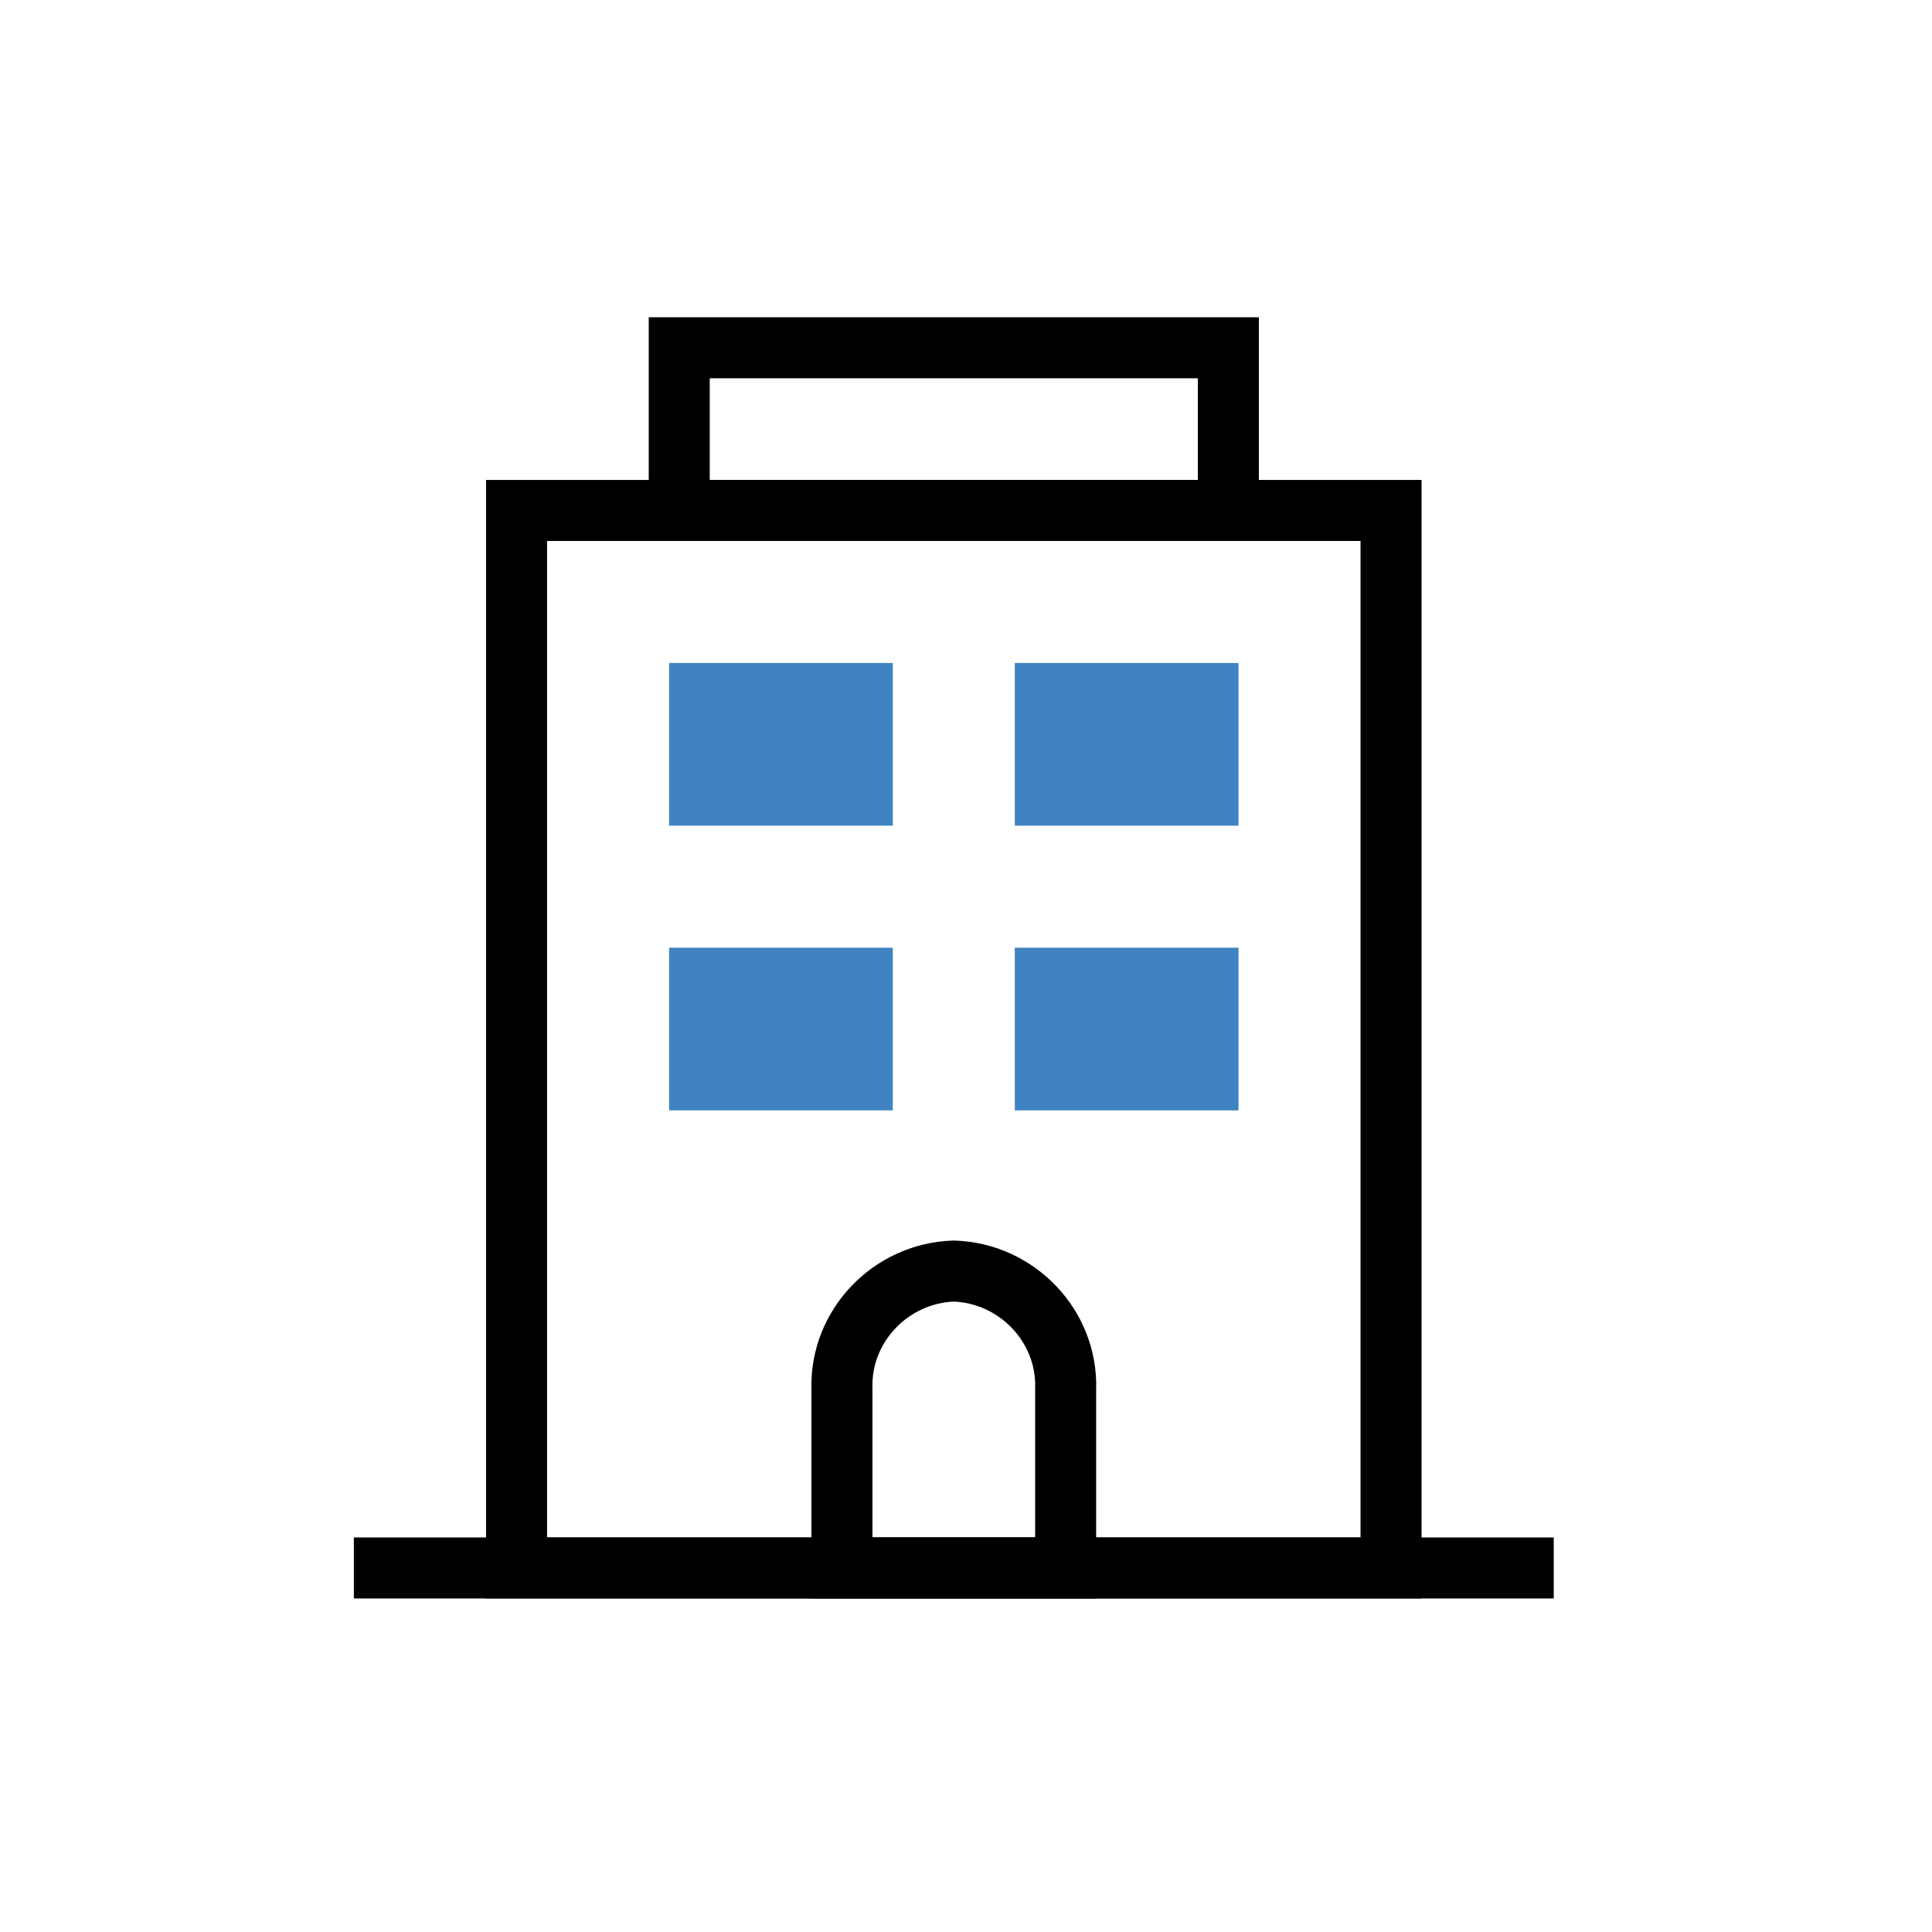 <?xml version="1.0" encoding="utf-8"?>
<!-- Generator: Adobe Illustrator 28.3.0, SVG Export Plug-In . SVG Version: 6.00 Build 0)  -->
<svg version="1.1" xmlns="http://www.w3.org/2000/svg" xmlns:xlink="http://www.w3.org/1999/xlink" x="0px" y="0px"
	 viewBox="0 0 95 95" style="enable-background:new 0 0 95 95;" xml:space="preserve">
<style type="text/css">
	.st0{display:none;}
	.st1{display:inline;fill:#161514;}
	.st2{display:inline;fill:none;stroke:#000000;stroke-width:3;stroke-miterlimit:10;}
	.st3{display:inline;}
	.st4{fill-rule:evenodd;clip-rule:evenodd;}
	.st5{display:inline;fill-rule:evenodd;clip-rule:evenodd;fill:#458CCB;}
	.st6{display:inline;stroke:#231F20;stroke-width:0.5;}
	.st7{display:inline;fill:#0D2E59;stroke:#0D2E59;stroke-width:0.5;stroke-miterlimit:10;}
	.st8{display:inline;fill:#458CCB;}
	.st9{display:inline;fill:#0D2E59;stroke:#0D2E59;stroke-miterlimit:10;}
	.st10{fill:#535353;}
	.st11{fill:#EEAC18;}
	.st12{display:inline;fill:#EEAC18;}
	.st13{fill:#D31A2B;}
	.st14{display:inline;fill-rule:evenodd;clip-rule:evenodd;fill:#D31A2B;}
	.st15{display:inline;fill:#D31A2B;}
	.st16{display:inline;fill:#4083C1;}
	.st17{display:inline;fill:none;stroke:#0D2E59;stroke-width:3;stroke-miterlimit:10;}
	.st18{fill:#4083C1;}
	.st19{fill:none;stroke:#000000;stroke-width:3;stroke-miterlimit:10;}
</style>
<g id="Layer_1">
	<g class="st0">
		<path class="st1" d="M53.9,36.8c1.2,0,2.1-1,2.1-2.2s-1-2.1-2.2-2.1s-2.1,1-2.1,2.1C51.8,35.8,52.7,36.8,53.9,36.8L53.9,36.8z"/>
		<path class="st1" d="M66.8,48.7c-1.5,0-2.6,1.2-2.6,2.6s1.2,2.6,2.6,2.6c1.5,0,2.6-1.2,2.6-2.6l0,0C69.4,49.8,68.2,48.7,66.8,48.7
			z"/>
		<path class="st1" d="M41.1,37.8c1.2,0,2.1-1,2.1-2.1s-1-2.1-2.1-2.1s-2.1,1-2.1,2.1S39.9,37.8,41.1,37.8L41.1,37.8z"/>
		<circle class="st1" cx="25.5" cy="54.8" r="2.1"/>
		<path class="st1" d="M32.1,44.2c1.2,0,2.1-1,2.1-2.1c0-1.2-1-2.1-2.1-2.1c-1.2,0-2.1,1-2.1,2.1C30,43.3,30.9,44.2,32.1,44.2
			L32.1,44.2z"/>
		<path class="st1" d="M61.1,55.1c-0.5-0.1-0.9-0.2-1.4-0.2c-0.1,0-0.3,0-0.4,0c0.5-1,0.8-2.1,0.8-3.2c0-0.6-0.1-1.3-0.3-1.9
			c1.6-0.4,2.6-2,2.2-3.6c-0.4-1.6-2-2.6-3.6-2.2c-1,0.2-1.8,0.9-2.1,1.8c-0.9-0.4-1.8-0.6-2.8-0.6c-0.2,0-0.5,0-0.7,0
			c0.1-0.4,0.1-0.8,0.2-1.2c0-3.1-2.5-5.7-5.6-5.7c-3,0-5.4,2.2-5.7,5.2c-0.3-0.1-0.7-0.1-1-0.1c-2.8,0-5.1,2-5.7,4.7
			c-0.5-0.8-1.5-1.3-2.5-1.3c-1.7,0.1-2.9,1.5-2.9,3.1c0.1,1.3,1,2.5,2.3,2.8c-0.5,1.1-0.6,2.4-0.4,3.6c-3.2,0.9-5.1,4.2-4.2,7.5
			c0.3,1,0.8,2,1.6,2.7l18.4-9.2l16,7.7c2.4-2.1,2.7-5.7,0.6-8.1C63.3,56,62.2,55.4,61.1,55.1L61.1,55.1z"/>
		<circle class="st1" cx="62.2" cy="39.8" r="2.1"/>
		<polyline class="st2" points="85.5,77.5 47.5,58.5 9.5,77.5 		"/>
		<polyline class="st2" points="47.5,59 47.5,58.7 47.5,40 47.5,10.5 		"/>
	</g>
	<g class="st0">
		<g class="st3">
			<path class="st4" d="M77.6,24.2L77.1,52C76.8,69.5,61,77.7,47,84C33.1,77.7,17.3,69.5,17,52l-0.5-27.8
				c14.2-1.7,20.6-3.7,30.5-14.1C57.1,20.6,63.6,22.5,77.6,24.2z M30.3,42.5h12.2V30.3h9.2v12.2h12.2v9.2H51.7v12.2h-9.2V51.7H30.3
				V42.5z M47,15.8c-7.6,7.5-16,10.5-26.6,11.8l0.4,24.3C21.1,66.8,35.2,74.5,47,79.7c11.8-5.3,26-13,26.2-27.9l0.4-24.3
				C63.1,26.3,54.7,23.3,47,15.8z"/>
		</g>
		<polygon class="st5" points="30.3,42.5 42.5,42.5 42.5,30.3 51.7,30.3 51.7,42.5 63.9,42.5 63.9,51.7 51.7,51.7 51.7,63.9 
			42.5,63.9 42.5,51.7 30.3,51.7 		"/>
	</g>
	<g class="st0">
		<path class="st6" d="M72.4,53.4C83.2,49.8,89.1,38,85.2,27.1c-3.6-10.2-14.6-15.9-25-13c-11.4,3.2-17.6,15.2-13.9,26.3
			c0.4,1.3,1,2.5,1.7,3.7H27.7c-0.1,0-0.1,0-0.2,0c0,0,0,0-0.1,0c0,0-0.1,0-0.1,0c0,0,0,0-0.1,0c0,0-0.1,0-0.1,0.1c0,0,0,0-0.1,0
			c0,0,0,0,0,0c0,0,0,0,0,0c0,0,0,0,0,0L6.4,72.3c-0.1,0.2-0.2,0.4-0.2,0.7c0.1,0.4,0.4,0.6,0.8,0.6c0,0,41.6,0,41.7-0.1
			c0.4,0.2,0.8,0.5,1.1,0.9c0.6,0.6,1.4,1.4,2.9,1.4c1.5,0,2.3-0.8,2.9-1.4c0.5-0.6,0.9-1,1.8-1s1.2,0.4,1.8,1
			c0.6,0.6,1.4,1.4,2.9,1.4s2.3-0.8,2.9-1.4c0.5-0.6,0.9-1,1.8-1s1.2,0.4,1.8,1c0.6,0.6,1.4,1.4,2.9,1.4s2.3-0.8,2.9-1.4
			c0.5-0.6,0.9-1,1.8-1c0.8,0,1.2,0.4,1.8,1c0.6,0.6,1.4,1.4,2.9,1.4c1.5,0,2.3-0.8,2.9-1.5c0.5-0.6,0.8-0.9,1.7-0.9
			c0.2,0,0.5-0.1,0.6-0.3c0.3-0.3,0.3-0.7,0-1L72.4,53.4z M76.9,62.2c-0.5,0.1-1,0.4-1.5,0.7c-0.1,0-0.1,0.1-0.2,0.1
			c-1.1,0.9-2.6,0.9-3.7,0c-0.1,0-0.1-0.1-0.2-0.1c-0.5-0.3-1-0.6-1.6-0.7L65,55.8C65.3,56,65.7,56,66,56c1.5,0,2.3-0.8,2.9-1.4
			c0.1-0.1,0.2-0.2,0.3-0.4c0.5-0.1,1-0.2,1.4-0.3L76.9,62.2z M36.5,55.4c0.6,0.4,1.3,0.6,1.9,0.6c1.5,0,2.3-0.8,2.9-1.4
			c0.5-0.6,0.9-1,1.7-1l0,0l6.4,8.6c-0.6,0.1-1.1,0.4-1.6,0.7c-0.1,0-0.1,0.1-0.2,0.1c-1.1,0.9-2.6,0.9-3.7,0
			c-0.1,0-0.1-0.1-0.2-0.1c-0.6-0.5-1.4-0.7-2.2-0.8L36.5,55.4z M46.7,55.9C47,56,47.3,56,47.6,56c1.5,0,2.3-0.8,2.9-1.4
			c0.5-0.6,0.9-1,1.7-1c0.1,0,0.2,0,0.3,0l6.3,8.5c-0.7,0.1-1.3,0.4-1.9,0.8c-0.1,0-0.1,0.1-0.2,0.1c-1.1,0.9-2.6,0.9-3.7,0
			c-0.1,0-0.1-0.1-0.2-0.1c-0.4-0.3-0.9-0.5-1.4-0.7L46.7,55.9z M56.2,56c0.2,0,0.4,0,0.6,0c1.5,0,2.3-0.8,2.9-1.4
			c0.3-0.3,0.5-0.5,0.9-0.7c0.4,0.1,0.7,0.2,1.1,0.3l6.1,8.1c-0.5,0.1-1.1,0.4-1.5,0.7C66.1,62.9,66,63,66,63
			c-1.1,0.9-2.6,0.9-3.7,0c-0.1,0-0.1-0.1-0.2-0.1c-0.3-0.2-0.7-0.4-1.1-0.6L56.2,56z M46.9,33.9c0-10.7,8.9-19.4,19.7-18.9
			c9.8,0.4,17.8,8.4,18.2,18.2c0.4,10.8-8.2,19.7-18.9,19.7c0,0,0,0,0,0C55.4,52.9,46.9,44.4,46.9,33.9z M57.7,52.8
			c0.4,0.2,0.7,0.3,1.1,0.4c-0.1,0.1-0.1,0.1-0.2,0.2c-0.5,0.6-0.9,1-1.7,1c-0.8,0-1.2-0.4-1.7-1c-0.2-0.2-0.4-0.4-0.7-0.6
			c-0.3-0.2-0.6-0.4-1-0.6l-4.8-6.5H49C51.2,48.9,54.2,51.3,57.7,52.8L57.7,52.8z M46.7,45.8l4.7,6.3c-0.5,0.1-1,0.4-1.4,0.7
			c-0.2,0.2-0.5,0.4-0.7,0.6c-0.5,0.6-0.9,1-1.7,1s-1.2-0.4-1.7-1c-0.2-0.2-0.4-0.4-0.7-0.6c-0.4-0.3-0.8-0.6-1.3-0.7l-4.7-6.3H46.7
			z M37.2,45.8l4.8,6.4c-0.4,0.1-0.8,0.4-1.1,0.6c-0.2,0.2-0.5,0.4-0.7,0.6c-0.5,0.6-0.9,1-1.7,1s-1.2-0.4-1.7-1
			c-0.2-0.2-0.4-0.4-0.7-0.6c-0.6-0.5-1.3-0.8-2.1-0.8l-4.6-6.2H37.2z M14.2,72l13.5-18.2L41.3,72H14.2z M43.3,72L28.3,52
			c-0.2-0.2-0.4-0.3-0.6-0.3h0c-0.3,0-0.5,0.1-0.6,0.3L12.2,72H8.6l19.1-25.7L46.8,72H43.3z M54.6,73.2c-0.5,0.6-0.9,1-1.8,1
			c-0.8,0-1.2-0.4-1.8-1c-0.5-0.6-1.2-1.2-2.3-1.4l-5.4-7.3c0.7,0.5,1.6,0.8,2.4,0.7c1,0,2-0.3,2.8-0.9c0.5-0.4,1.2-0.7,1.8-0.7
			c0.1,0,0.1,0,0.2,0l6.1,8.2C55.8,72.1,55.1,72.6,54.6,73.2L54.6,73.2z M64,73.2c-0.5,0.6-0.9,1-1.8,1s-1.2-0.4-1.8-1
			c-0.5-0.6-1.1-1-1.8-1.3l-5.1-6.9c0.4,0.1,0.9,0.2,1.4,0.2c1,0,2-0.3,2.8-0.9c0.5-0.4,1.2-0.7,1.8-0.7c0.2,0,0.3,0,0.5,0l6.1,8.1
			C65.3,72.1,64.5,72.6,64,73.2L64,73.2z M73.4,73.2c-0.5,0.6-0.9,1-1.8,1c-0.8,0-1.2-0.4-1.8-1c-0.5-0.5-1-1-1.7-1.2l-5.1-6.8
			c0.3,0.1,0.7,0.1,1,0.1c1,0,2-0.3,2.8-0.9c0.5-0.5,1.2-0.7,1.9-0.7c0,0,0,0,0,0L75,72C74.4,72.3,73.9,72.7,73.4,73.2L73.4,73.2z
			 M82.7,73.2c-0.5,0.6-0.8,0.9-1.7,0.9c-0.8,0-1.2-0.4-1.8-1c-0.6-0.6-1.2-1.3-2.5-1.4l-5-6.8c1.5,0.5,3.1,0.3,4.3-0.7
			c0.5-0.4,1.2-0.7,1.8-0.7v-0.1l6.3,8.4C83.6,72.3,83.1,72.7,82.7,73.2L82.7,73.2z"/>
		<path class="st7" d="M65.8,50.5c9.1,0,16.6-7.4,16.6-16.6S75,17.4,65.8,17.4c-9.1,0-16.6,7.4-16.6,16.6c0,0,0,0,0,0
			C49.3,43.1,56.7,50.5,65.8,50.5z M71.9,47.6l-2.4-4.2l4.4-2.5l2.2,3.9C74.9,46,73.4,46.9,71.9,47.6L71.9,47.6z M59,31.8l5.2-3
			l2.9-1.7c3.5-2,7.9-0.9,10,2.4c-2.4-0.7-5-0.4-7.2,0.8l-8.8,5.1L59,31.8z M60.3,37.2l-3.2,1.8l-3.2-5.6l3.2-1.8L60.3,37.2z
			 M69.3,32.6l0.9,2.6l-3.9,2.3l-1.8-2.1L69.3,32.6z M70.2,37.1l1.8,3.1l-2.2,1.3L68,38.4L70.2,37.1z M65.8,19
			c8.3,0,14.9,6.7,15,14.9c0,3.5-1.2,7-3.5,9.7l-2.4-4.2c-0.2-0.4-0.7-0.5-1.1-0.3l-0.4,0.2l-1.8-3.1l0,0c0.3-0.2,0.5-0.6,0.4-1
			l-1.2-3.5c1.8-1.1,4-1.3,6-0.6l1.8,0.6c0.4,0.1,0.9-0.1,1-0.5c0.1-0.2,0-0.5-0.1-0.6l-0.9-1.5c-2.5-4.3-8-5.8-12.4-3.3l-8,4.6
			l-0.2-0.3c-0.2-0.4-0.7-0.5-1.1-0.3c0,0,0,0,0,0l-4.5,2.6c-0.4,0.2-0.5,0.7-0.3,1.1c0,0,0,0,0,0l4,7c0.2,0.4,0.7,0.5,1.1,0.3
			l4.5-2.6c0.4-0.2,0.5-0.7,0.3-1.1L62,36.9l1.2-0.7l2.4,2.8c0.3,0.3,0.7,0.4,1,0.2l0,0l1.8,3.1L68,42.5c-0.4,0.2-0.5,0.7-0.3,1.1
			l2.7,4.6c-7.9,2.5-16.3-1.9-18.8-9.7s1.9-16.3,9.7-18.8C62.8,19.2,64.3,19,65.8,19L65.8,19z"/>
	</g>
	<g class="st0">
		<path class="st3" d="M76,64.2c0-0.4,0.1-0.9,0.1-1.3c0-7-5.6-12.7-12.6-12.7c-0.2,0-0.5,0-0.7,0c-2.8-7.1-10.8-10.6-17.9-7.8
			C42,43.4,39.6,45.4,38,48c-4.6-0.6-9.6-1-14,1.2c-3.7,1.8-7.2,6-6.5,11c0.1,0.7,0.8,1.2,1.5,1.1c0.7-0.1,1.2-0.8,1.1-1.5
			c-0.6-3.5,2.1-6.7,5.1-8.3c4-2,9-1.4,13.4-0.8c0.5,0.1,1-0.2,1.3-0.7c2.9-5.5,9.8-7.6,15.3-4.6c2.6,1.4,4.6,3.8,5.5,6.6
			c0.2,0.6,0.8,0.9,1.4,0.8c5.6-0.7,10.7,3.2,11.4,8.7c0.1,0.8,0.1,1.7,0,2.5c-0.1,0.7,0.4,1.3,1.1,1.4S75.9,64.9,76,64.2L76,64.2z"
			/>
		<path class="st3" d="M85,54.8c0-0.4,0.1-0.8,0.1-1.3c0-7.7-5.7-14.2-13.3-15.3c-0.6-6.1-5-11.2-11-12.7c-5.8-1.3-11.8,1.1-15.2,6
			c-4-3.6-9.5-4.9-14.6-3.4c-5.2,1.7-9.2,5.9-10.4,11.3c-4.4-0.5-8.7,1.9-10.5,6C9.8,46,10,46.7,10.6,47c0.6,0.3,1.4,0.1,1.7-0.5
			c0-0.1,0.1-0.1,0.1-0.2c1.6-3.3,5.3-5.1,8.8-4.2c0.7,0.2,1.4-0.2,1.6-0.9c0-0.1,0-0.1,0-0.2c0.7-4.9,4.1-9,8.9-10.5
			c4.8-1.3,9.9,0.2,13.2,3.9c0.5,0.5,1.2,0.6,1.8,0.2c0.1-0.1,0.2-0.2,0.3-0.4c2.6-4.8,7.9-7.3,13.2-6.2c5.2,1.4,8.9,6,9.1,11.4
			c0,0.7,0.5,1.2,1.2,1.3c7.1,0.5,12.5,6.6,12,13.7c0,0.1,0,0.2,0,0.3c-0.1,0.7,0.5,1.3,1.2,1.4C84.3,56,84.9,55.5,85,54.8
			C85,54.8,85,54.8,85,54.8z"/>
		<path class="st3" d="M62.9,72.5c0.1,0.7,0.8,1.1,1.5,1c0,0,0,0,0,0c0.6-0.1,1-0.6,1-1.2c0-0.1,0-0.2,0-0.2
			c-0.8-3.8-3.9-6.6-7.8-6.9c-1.2-4.5-5.9-7.1-10.4-5.9c-1.7,0.5-3.2,1.4-4.3,2.8c-4.7-3.2-11-2.1-14.3,2.6
			c-0.4,0.6-0.8,1.3-1.1,2.1c-0.3,0.6,0,1.4,0.6,1.7s1.4,0,1.7-0.6c0-0.1,0-0.1,0.1-0.2c1.6-4,6.1-5.9,10.1-4.3
			c0.9,0.4,1.7,0.9,2.4,1.5c0.3,0.3,0.7,0.4,1.1,0.3c0.4-0.1,0.7-0.3,0.9-0.6c1.6-2.8,5.2-3.8,8.1-2.2c1.6,0.9,2.6,2.5,2.9,4.3
			c0.1,0.7,0.7,1.1,1.3,1.1C59.6,67.5,62.3,69.6,62.9,72.5z"/>
	</g>
	<g class="st0">
		<path class="st3" d="M75.4,28l-5.6-5.6V11.2c0-0.6-0.5-1-1-1H19.4c-0.6,0-1,0.5-1,1v66.3c0,0.6,0.5,1,1,1l0,0h4.8V83
			c0,0.6,0.5,1,1,1l0,0h49.4c0.6,0,1-0.5,1-1l0,0V28.7C75.7,28.5,75.6,28.2,75.4,28z M63.7,19.2l8.6,8.6h-8.6V19.2z M24.3,16.7v59.8
			h-3.8V12.2h47.3v8.2L63.3,16c-0.2-0.2-0.5-0.3-0.7-0.3H25.3C24.8,15.7,24.3,16.2,24.3,16.7z M26.3,82V17.7h35.3v11
			c0,0.6,0.5,1,1,1l0,0h11V82C73.7,82,26.3,82,26.3,82z M67.9,33.2c0,0.6-0.5,1-1,1l0,0H41.2c-0.6,0-1-0.5-1-1c0-0.6,0.5-1,1-1h25.7
			C67.4,32.3,67.9,32.7,67.9,33.2z M32.1,37.8c0-0.6,0.5-1,1-1h19.6c0.6,0,1,0.4,1,1c0,0.6-0.4,1-1,1c0,0,0,0-0.1,0H33.2
			C32.6,38.8,32.1,38.4,32.1,37.8L32.1,37.8z M67.9,37.8c0,0.6-0.5,1-1,1l0,0H56.7c-0.6,0-1-0.5-1-1c0-0.6,0.5-1,1-1h10.2
			C67.4,36.8,67.9,37.3,67.9,37.8L67.9,37.8L67.9,37.8z M67.9,42.4c0,0.6-0.5,1-1,1l0,0H33.2c-0.6,0-1-0.4-1-1c0-0.6,0.4-1,1-1
			c0,0,0,0,0.1,0h33.7C67.4,41.3,67.9,41.8,67.9,42.4L67.9,42.4z M40.2,28.7c0-0.6,0.5-1,1-1l0,0h9.9c0.6,0,1,0.4,1,1s-0.4,1-1,1
			c0,0,0,0-0.1,0h-9.9C40.6,29.8,40.2,29.3,40.2,28.7L40.2,28.7z M32.6,31.9v-1.2c0-0.6,0.4-1,1-1c0.6,0,1,0.4,1,1c0,0,0,0,0,0.1
			v1.2c0,0.4,0.3,0.8,0.8,0.8c0.4,0,0.8-0.3,0.8-0.8v-2.1c0-0.4-0.3-0.8-0.8-0.8c-1.5,0-2.8-1.3-2.8-2.8V24c0-1.2,0.7-2.2,1.8-2.6
			v-0.6c0-0.6,0.5-1,1-1c0.6,0,1,0.5,1,1v0.6c1.1,0.4,1.8,1.4,1.8,2.6v1.2c0,0.6-0.4,1-1,1c-0.6,0-1-0.4-1-1c0,0,0,0,0-0.1V24
			c0-0.4-0.3-0.8-0.8-0.8c-0.4,0-0.8,0.3-0.8,0.8v2.1c0,0.4,0.3,0.8,0.8,0.8c1.5,0,2.8,1.3,2.8,2.8v2.2c0,1.2-0.7,2.2-1.8,2.6v0.6
			c0,0.6-0.5,1-1,1c-0.6,0-1-0.5-1-1v-0.6C33.3,34,32.6,33,32.6,31.9z M31.9,49.4c-0.4-0.4-0.5-1-0.1-1.4c0.4-0.4,1-0.5,1.4-0.1
			l0.1,0.1l0.8,0.8l2.5-2.5c0.4-0.4,1-0.3,1.4,0.1c0.3,0.4,0.3,1,0,1.3l-3.3,3.3c-0.4,0.4-1,0.4-1.4,0L31.9,49.4z M67.2,50.4
			c0,0.6-0.5,1-1,1l0,0h-25c-0.6,0-1-0.4-1-1c0-0.6,0.4-1,1-1c0,0,0,0,0.1,0h25C66.7,49.4,67.2,49.8,67.2,50.4L67.2,50.4z M40.2,47
			c0-0.6,0.5-1,1-1l0,0h12.3c0.6,0,1,0.4,1,1c0,0.6-0.4,1-1,1c0,0,0,0-0.1,0H41.2C40.6,48,40.2,47.5,40.2,47L40.2,47z M67.2,57.8
			c0,0.6-0.5,1-1,1l0,0h-25c-0.6,0-1-0.4-1-1c0-0.6,0.4-1,1-1c0,0,0,0,0.1,0h25C66.7,56.8,67.2,57.3,67.2,57.8L67.2,57.8z
			 M40.2,54.4c0-0.6,0.5-1,1-1h12.3c0.6,0,1,0.4,1,1s-0.4,1-1,1c0,0,0,0-0.1,0H41.2C40.6,55.5,40.2,55.1,40.2,54.4L40.2,54.4z
			 M67.2,65.4c0,0.6-0.5,1-1,1l0,0h-25c-0.6,0-1-0.4-1-1s0.4-1,1-1c0,0,0,0,0.1,0h25C66.7,64.4,67.2,64.8,67.2,65.4L67.2,65.4z
			 M40.2,62c0-0.6,0.5-1,1-1l0,0h12.3c0.6,0,1,0.4,1,1c0,0.6-0.4,1-1,1c0,0,0,0-0.1,0H41.2C40.6,63,40.2,62.5,40.2,62L40.2,62z
			 M38.2,68.8c0.4,0.4,0.4,1,0,1.4l0,0l-3.3,3.3c-0.4,0.4-1,0.4-1.4,0L32,72c-0.4-0.4-0.4-1,0-1.4c0.4-0.4,1-0.4,1.4,0l0.8,0.8
			l2.5-2.5C37.1,68.4,37.8,68.4,38.2,68.8L38.2,68.8z M67.2,72.8c0,0.6-0.5,1-1,1l0,0h-25c-0.6,0-1-0.4-1-1c0-0.6,0.4-1,1-1
			c0,0,0,0,0.1,0h25C66.7,71.8,67.2,72.3,67.2,72.8L67.2,72.8z M40.2,69.4c0-0.6,0.5-1,1-1l0,0h12.3c0.6,0,1,0.5,1,1
			c0,0.6-0.5,1-1,1H41.2C40.6,70.5,40.2,70,40.2,69.4L40.2,69.4z M31.8,57.1l1-1l-1-1c-0.4-0.4-0.5-1-0.1-1.4s1-0.5,1.4-0.1l0.1,0.1
			l1,0.9l1-1c0.4-0.4,1-0.3,1.4,0.1c0.3,0.4,0.3,1,0,1.3l-1,1.1l1,1c0.4,0.4,0.5,1,0.1,1.4s-1,0.5-1.4,0.1l-0.1-0.1l-1-1l-1,1
			c-0.4,0.4-1,0.3-1.4-0.1C31.5,58,31.5,57.5,31.8,57.1L31.8,57.1z M31.8,64.6l1-1l-1-1c-0.4-0.4-0.3-1,0.1-1.4c0.4-0.3,1-0.3,1.3,0
			l1,1l1-1c0.4-0.4,1-0.3,1.4,0.1c0.3,0.4,0.3,1,0,1.3l-1,1l1,1c0.4,0.4,0.3,1-0.1,1.4c-0.4,0.3-1,0.3-1.3,0l-1-1l-0.9,1
			c-0.4,0.4-1,0.3-1.4-0.1S31.4,65,31.8,64.6L31.8,64.6z"/>
		<path class="st8" d="M32.6,31.9v-1.2c0-0.6,0.4-1,1-1c0.6,0,1,0.4,1,1c0,0,0,0,0,0.1v1.2c0,0.4,0.3,0.8,0.8,0.8
			c0.4,0,0.8-0.3,0.8-0.8v-2.1c0-0.4-0.3-0.8-0.8-0.8c-1.5,0-2.8-1.3-2.8-2.8V24c0-1.2,0.7-2.2,1.8-2.6v-0.6c0-0.6,0.5-1,1-1
			c0.6,0,1,0.5,1,1v0.6c1.1,0.4,1.8,1.4,1.8,2.6v1.2c0,0.6-0.4,1-1,1c-0.6,0-1-0.4-1-1c0,0,0,0,0-0.1V24c0-0.4-0.3-0.8-0.8-0.8
			c-0.4,0-0.8,0.3-0.8,0.8v2.1c0,0.4,0.3,0.8,0.8,0.8c1.5,0,2.8,1.3,2.8,2.8v2.2c0,1.2-0.7,2.2-1.8,2.6v0.6c0,0.6-0.5,1-1,1
			c-0.6,0-1-0.5-1-1v-0.6C33.3,34,32.6,33,32.6,31.9z"/>
	</g>
	<g class="st0">
		<path class="st9" d="M86.8,52.1L72.9,27.5l-0.7-1.1c-0.8-1.1-2.1-1.7-3.5-1.7H25.3c-1.4,0-2.7,0.7-3.5,1.7l-0.7,1.1L7.4,52.1
			c-0.1,0.3-0.1,0.6,0.1,0.8c0.2,0.2,0.6,0.2,0.8,0c3.9-2.8,8.1-4.8,12.7-6C17.4,57.4,8.4,74.3,8.3,74.5c-0.2,0.3,0,0.7,0.3,0.9
			c0.1,0.1,0.2,0.1,0.3,0.1c0.2,0,0.4-0.1,0.6-0.3c0.2-0.4,2.8-5.3,5.7-11.4c0.6-0.4,3.1-1.9,7.5-3.3c4.8-1.6,12.9-3.4,24.3-3.4
			c11.5,0,19.6,1.9,24.3,3.4c4.5,1.5,6.9,3,7.5,3.3c2.9,6.1,5.5,11,5.7,11.4c0.1,0.2,0.3,0.3,0.6,0.3c0.1,0,0.2,0,0.3-0.1
			c0.3-0.2,0.4-0.5,0.3-0.9c-0.1-0.2-9.1-17.1-12.6-27.6c4.6,1.2,8.8,3.2,12.7,6c0.1,0.1,0.2,0.1,0.4,0.1c0.2,0,0.3-0.1,0.4-0.2
			C86.8,52.7,86.9,52.4,86.8,52.1z M9.8,50.4l12.2-21.7c0.7,2.3,1.7,7.7,0.1,14.7c-0.2,0.6-0.3,1.4-0.6,2.1
			C17.3,46.5,13.4,48.1,9.8,50.4z M78,61.7c-1.3-0.7-3.3-1.6-6.1-2.5c-4.9-1.6-13.1-3.5-24.8-3.5c-11.7,0-19.9,1.9-24.8,3.5
			c-2.8,0.9-4.8,1.8-6.1,2.5c3-6.3,6-13.4,7.1-18.1c2.1-8.8,0.1-15-0.4-16.4c0.6-0.8,1.5-1.3,2.5-1.3h43.5c1,0,1.9,0.5,2.5,1.3
			c-0.5,1.4-2.5,7.6-0.4,16.4C72,48.3,75,55.4,78,61.7z M72.7,45.5c-0.2-0.7-0.4-1.4-0.6-2.1c-1.6-7-0.6-12.3,0.1-14.7l12.2,21.7
			C80.8,48.1,76.8,46.5,72.7,45.5z"/>
		<path class="st9" d="M67.3,30.1H26.9c-0.3,0-0.6,0.3-0.6,0.6c0,0.3,0.3,0.6,0.6,0.6h40.4c0.3,0,0.6-0.3,0.6-0.6
			C67.9,30.4,67.6,30.1,67.3,30.1z"/>
	</g>
	<g class="st0">
		<g class="st3">
			<g>
				<path class="st10" d="M12.5,25c0.3,0,0.5,0,0.8,0c23.3,0,46.5,0,69.8,0c0.3,0,0.6,0,0.9,0c0,6.5,0,13,0,19.5
					c-23.8,0-47.6,0-71.4,0C12.5,38,12.5,31.5,12.5,25z M36.8,29.1c-2.7,0-5.2,0-7.6,0c-0.2,0-0.5,0.2-0.6,0.3
					c-3,3.4-6,6.9-8.9,10.3c-0.1,0.1-0.2,0.3-0.3,0.5c2.5,0,4.8,0,7.2,0c0.5,0,0.8-0.1,1.1-0.5c2.2-2.6,4.5-5.2,6.7-7.8
					C35.1,31.1,35.9,30.2,36.8,29.1z M46.2,40.3c2.7,0,5.2,0,7.7,0c0.2,0,0.4-0.2,0.6-0.4c2.9-3.4,5.9-6.8,8.8-10.2
					c0.1-0.2,0.3-0.3,0.5-0.6c-2.5,0-4.9,0-7.3,0c-0.5,0-0.8,0.2-1.1,0.5c-1.5,1.7-3,3.5-4.5,5.2C49.4,36.6,47.9,38.4,46.2,40.3z
					 M59.7,40.3c2.5,0,4.9,0,7.3,0c0.5,0,0.8-0.1,1.1-0.5C71,36.4,74,33,76.9,29.6c0.1-0.1,0.2-0.2,0.3-0.4c-2.6,0-5.1,0-7.5,0
					c-0.2,0-0.5,0.2-0.7,0.4c-1.3,1.5-2.6,3-3.9,4.5C63.4,36.1,61.6,38.1,59.7,40.3z M50.3,29.1c-2.7,0-5.2,0-7.7,0
					c-0.2,0-0.4,0.2-0.5,0.4c-3,3.4-5.9,6.9-8.9,10.3c-0.1,0.1-0.2,0.3-0.4,0.5c0.2,0,0.3,0,0.4,0c2.4,0,4.7,0,7.1,0
					c0.3,0,0.6-0.2,0.7-0.4c0.6-0.6,1.1-1.2,1.6-1.8C45.1,35.2,47.7,32.2,50.3,29.1z M79.8,32.7c-2.2,2.6-4.4,5.1-6.5,7.6
					c2.3,0,4.4,0,6.5,0C79.8,37.8,79.8,35.3,79.8,32.7z M23.3,29.2c-2.3,0-4.4,0-6.5,0c0,2.5,0,4.9,0,7.5
					C19,34.2,21.1,31.7,23.3,29.2z"/>
				<path class="st11" d="M12.5,25c0.3,0,0.5,0,0.8,0c23.3,0,46.5,0,69.8,0c0.3,0,0.6,0,0.9,0c0,6.5,0,13,0,19.5
					c-23.8,0-47.6,0-71.4,0C12.5,38,12.5,31.5,12.5,25z M36.8,29.1c-2.7,0-5.2,0-7.6,0c-0.2,0-0.5,0.2-0.6,0.3
					c-3,3.4-6,6.9-8.9,10.3c-0.1,0.1-0.2,0.3-0.3,0.5c2.5,0,4.8,0,7.2,0c0.5,0,0.8-0.1,1.1-0.5c2.2-2.6,4.5-5.2,6.7-7.8
					C35.1,31.1,35.9,30.2,36.8,29.1z M46.2,40.3c2.7,0,5.2,0,7.7,0c0.2,0,0.4-0.2,0.6-0.4c2.9-3.4,5.9-6.8,8.8-10.2
					c0.1-0.2,0.3-0.3,0.5-0.6c-2.5,0-4.9,0-7.3,0c-0.5,0-0.8,0.2-1.1,0.5c-1.5,1.7-3,3.5-4.5,5.2C49.4,36.6,47.9,38.4,46.2,40.3z
					 M59.7,40.3c2.5,0,4.9,0,7.3,0c0.5,0,0.8-0.1,1.1-0.5C71,36.4,74,33,76.9,29.6c0.1-0.1,0.2-0.2,0.3-0.4c-2.6,0-5.1,0-7.5,0
					c-0.2,0-0.5,0.2-0.7,0.4c-1.3,1.5-2.6,3-3.9,4.5C63.4,36.1,61.6,38.1,59.7,40.3z M50.3,29.1c-2.7,0-5.2,0-7.7,0
					c-0.2,0-0.4,0.2-0.5,0.4c-3,3.4-5.9,6.9-8.9,10.3c-0.1,0.1-0.2,0.3-0.4,0.5c0.2,0,0.3,0,0.4,0c2.4,0,4.7,0,7.1,0
					c0.3,0,0.6-0.2,0.7-0.4c0.6-0.6,1.1-1.2,1.6-1.8C45.1,35.2,47.7,32.2,50.3,29.1z M79.8,32.7c-2.2,2.6-4.4,5.1-6.5,7.6
					c2.3,0,4.4,0,6.5,0C79.8,37.8,79.8,35.3,79.8,32.7z M23.3,29.2c-2.3,0-4.4,0-6.5,0c0,2.5,0,4.9,0,7.5
					C19,34.2,21.1,31.7,23.3,29.2z"/>
			</g>
			<g>
				<path d="M12.5,48.7c23.8,0,47.6,0,71.4,0c0,6.5,0,13,0,19.5c-0.2,0-0.4,0-0.6,0c-23.5,0-47,0-70.4,0c-0.1,0-0.2,0-0.3,0
					C12.5,61.7,12.5,55.2,12.5,48.7z M32.7,64c2.5,0,4.9,0,7.3,0c0.5,0,0.8-0.2,1.2-0.6c2.9-3.4,5.8-6.7,8.6-10
					c0.1-0.2,0.3-0.3,0.5-0.6c-2.6,0-5.1,0-7.6,0c-0.2,0-0.5,0.2-0.6,0.4c-1.4,1.6-2.8,3.2-4.2,4.8C36.2,60,34.5,62,32.7,64z
					 M77.3,52.9c-0.4,0-0.6,0-0.8,0c-2.1,0-4.3,0-6.4,0c-0.5,0-0.8,0.1-1.2,0.5c-2.9,3.4-5.8,6.8-8.7,10.1c-0.1,0.1-0.2,0.3-0.3,0.5
					C60,64,60,64,60.1,64c2.4,0,4.8,0,7.2,0c0.2,0,0.5-0.1,0.6-0.3C71,60.2,74.1,56.6,77.3,52.9z M19.2,64c0.4,0,0.6,0,0.8,0
					c2.1,0,4.3,0,6.4,0c0.5,0,0.9-0.1,1.2-0.5c2.5-2.9,5-5.8,7.5-8.7c0.5-0.6,1.1-1.3,1.7-2c-0.3,0-0.5,0-0.7,0c-2.2,0-4.5,0-6.7,0
					c-0.4,0-0.7,0.1-1,0.5c-2.6,3-5.1,6-7.7,8.9C20.3,62.8,19.8,63.4,19.2,64z M46.2,64c2.7,0,5.1,0,7.6,0c0.2,0,0.5-0.2,0.7-0.4
					c2.9-3.4,5.8-6.7,8.7-10.1c0.2-0.2,0.3-0.4,0.5-0.6c-2.5,0-4.9,0-7.3,0c-0.5,0-0.8,0.2-1.1,0.5c-1.7,2-3.4,3.9-5.1,5.9
					C49,60.8,47.7,62.4,46.2,64z M16.8,52.9c0,2.5,0,5,0,7.5c2.2-2.6,4.3-5,6.5-7.5C21,52.9,18.9,52.9,16.8,52.9z M79.8,64
					c0-2.5,0-5,0-7.6c-2.2,2.6-4.3,5-6.5,7.6C75.5,64,77.6,64,79.8,64z"/>
				<path d="M12.5,48.7c23.8,0,47.6,0,71.4,0c0,6.5,0,13,0,19.5c-0.2,0-0.4,0-0.6,0c-23.5,0-47,0-70.4,0c-0.1,0-0.2,0-0.3,0
					C12.5,61.7,12.5,55.2,12.5,48.7z M32.7,64c2.5,0,4.9,0,7.3,0c0.5,0,0.8-0.2,1.2-0.6c2.9-3.4,5.8-6.7,8.6-10
					c0.1-0.2,0.3-0.3,0.5-0.6c-2.6,0-5.1,0-7.6,0c-0.2,0-0.5,0.2-0.6,0.4c-1.4,1.6-2.8,3.2-4.2,4.8C36.2,60,34.5,62,32.7,64z
					 M77.3,52.9c-0.4,0-0.6,0-0.8,0c-2.1,0-4.3,0-6.4,0c-0.5,0-0.8,0.1-1.2,0.5c-2.9,3.4-5.8,6.8-8.7,10.1c-0.1,0.1-0.2,0.3-0.3,0.5
					C60,64,60,64,60.1,64c2.4,0,4.8,0,7.2,0c0.2,0,0.5-0.1,0.6-0.3C71,60.2,74.1,56.6,77.3,52.9z M19.2,64c0.4,0,0.6,0,0.8,0
					c2.1,0,4.3,0,6.4,0c0.5,0,0.9-0.1,1.2-0.5c2.5-2.9,5-5.8,7.5-8.7c0.5-0.6,1.1-1.3,1.7-2c-0.3,0-0.5,0-0.7,0c-2.2,0-4.5,0-6.7,0
					c-0.4,0-0.7,0.1-1,0.5c-2.6,3-5.1,6-7.7,8.9C20.3,62.8,19.8,63.4,19.2,64z M46.2,64c2.7,0,5.1,0,7.6,0c0.2,0,0.5-0.2,0.7-0.4
					c2.9-3.4,5.8-6.7,8.7-10.1c0.2-0.2,0.3-0.4,0.5-0.6c-2.5,0-4.9,0-7.3,0c-0.5,0-0.8,0.2-1.1,0.5c-1.7,2-3.4,3.9-5.1,5.9
					C49,60.8,47.7,62.4,46.2,64z M16.8,52.9c0,2.5,0,5,0,7.5c2.2-2.6,4.3-5,6.5-7.5C21,52.9,18.9,52.9,16.8,52.9z M79.8,64
					c0-2.5,0-5,0-7.6c-2.2,2.6-4.3,5-6.5,7.6C75.5,64,77.6,64,79.8,64z"/>
			</g>
		</g>
	</g>
	<g class="st0">
		<path class="st3" d="M69.5,63.6l-1.8,2.2L65,63.4c-0.4-0.4-1.1-0.4-1.5,0L61,65.4c-0.3,0.2-0.4,0.5-0.4,0.8l-1.3,13.5
			c0,0.3,0.1,0.7,0.3,0.9c0.2,0.2,0.5,0.4,0.9,0.4h14.2c0.3,0,0.7-0.1,0.9-0.4c0.2-0.2,0.3-0.6,0.3-0.9l-1.3-13.7
			c0-0.4-0.2-0.7-0.6-0.9l-2.8-1.8C70.5,62.9,69.9,63.1,69.5,63.6z M73.3,78.6H61.8l1.2-11.7l1.3-1l2.9,2.5c0.2,0.2,0.6,0.3,0.9,0.3
			c0.3,0,0.6-0.2,0.8-0.4l1.9-2.4l1.5,0.9L73.3,78.6z"/>
		<path class="st3" d="M15.4,61.6c0.3,0,0.5-0.1,0.7-0.3l5.4-4.3v22.8c0,0.7,0.5,1.2,1.2,1.2h27.1c0.7,0,1.2-0.5,1.2-1.2V57l4.9,4.2
			c0.5,0.4,1.2,0.3,1.7-0.2c0.4-0.5,0.3-1.2-0.1-1.6l-9.3-8l5.7,0.9l6.8,9c0.2,0.3,0.6,0.5,0.9,0.5l0,0c0.4,0,0.7-0.2,0.9-0.5
			l1.3-1.8l2.5-0.1c0.7,0,1.2-0.5,1.2-1.2v-2.4l2.1-1.1c0.6-0.3,0.8-1,0.5-1.6c-0.1-0.1-0.2-0.2-0.3-0.3l-8.4-7.5l-0.1-1.3
			c3.4,0.3,6.3-2.1,6.7-5.5c0-0.4,0-0.9,0-1.3c2.6-1.1,3.8-4.1,2.7-6.6c-0.2-0.4-0.4-0.7-0.6-1c1.8-2.5,1.2-6-1.4-7.8
			c-1-0.7-2.3-1.1-3.5-1c-0.3-1.2-0.8-2.3-1.7-3.2c-2-2.2-5.1-2.8-7.8-1.5c-0.3-0.6-0.6-1.1-1.1-1.6c-2.3-2.5-6.2-2.6-8.7-0.3
			c-0.8,0.7-1.4,1.6-1.7,2.6c-1.6-0.2-3.2,0.4-4.4,1.4c-0.7,0.7-1.2,1.5-1.5,2.4c-3.4-0.2-6.3,2.4-6.4,5.8c0,0,0,0.1,0,0.1
			c-2.6,0.6-4.4,2.9-4.3,5.6c-3.3,0.8-5.3,4.1-4.5,7.4c0.2,1,0.8,2,1.5,2.7c0.4,0.5,0.9,0.9,1.5,1.2c-1.2,2-1.2,4.6,0,6.6l-11.5,9.2
			c-0.5,0.4-0.6,1.1-0.2,1.7c0,0,0,0,0,0C14.7,61.4,15,61.6,15.4,61.6z M32.1,78.6v-13h8.3v13H32.1z M48.7,55v23.6h-5.9V64.4
			c0-0.7-0.5-1.2-1.2-1.2H30.9c-0.7,0-1.2,0.5-1.2,1.2v14.2h-5.9V55.1l13-10.4L44,51l-1.7,2.6l-2.7-0.9c-0.6-0.2-1.3,0.1-1.5,0.7
			c-0.2,0.6,0.1,1.3,0.7,1.5l3.5,1.2c0.1,0,0.2,0.1,0.3,0.1c0.4,0,0.8-0.2,1-0.5l2.1-3.1L48.7,55z M67,53.5l-1.2,0.6
			c-0.4,0.2-0.6,0.6-0.6,1v1.9h-1.9c-0.4,0-0.7,0.2-0.9,0.5l-0.7,1l-6.1-8.1c-0.2-0.2-0.5-0.4-0.8-0.4l-9.9-1.6l-1.3-1.2l6.5-1.2
			c0.4-0.1,0.7-0.3,0.9-0.7c0.2-0.4,0.1-0.8-0.2-1.2l-5.2-6.9l1.7-1.5l6.4,5.7c0.5,0.4,1.2,0.4,1.7-0.1c0.1-0.2,0.2-0.4,0.3-0.6
			l1.3-8.8h1l1.2,14c0,0.3,0.2,0.6,0.4,0.8L67,53.5z M28.8,44c0.3-0.3,0.4-0.8,0.3-1.2c-0.1-0.4-0.5-0.7-0.9-0.8
			c-0.7-0.2-1.4-0.6-1.9-1.1c-1.4-1.5-1.3-3.9,0.2-5.3c0.7-0.6,1.6-1,2.5-1c0.4,0,0.7-0.2,0.9-0.5c0.2-0.3,0.3-0.7,0.2-1
			c-0.5-1.7,0.5-3.5,2.2-3.9c0.3-0.1,0.6-0.1,0.9-0.1l0,0c0.7,0,1.2-0.5,1.2-1.2c0-0.1,0-0.1,0-0.2c-0.4-2,1-4,3-4.4
			c0.6-0.1,1.2-0.1,1.7,0.1c0.3,0.1,0.7,0,1-0.2c0.3-0.2,0.5-0.5,0.5-0.9c0.1-1.8,1.6-3.1,3.4-3c0.3,0,0.6,0.1,0.9,0.2
			c0.6,0.2,1.3-0.1,1.5-0.7c0-0.1,0.1-0.2,0.1-0.3c0.1-0.9,0.5-1.7,1.2-2.4c1.5-1.4,3.9-1.3,5.3,0.2c0.5,0.6,0.9,1.3,1,2
			c0.1,0.4,0.4,0.8,0.8,0.9c0.4,0.2,0.9,0.1,1.2-0.2c1.8-1.5,4.5-1.3,6.1,0.5c0.7,0.8,1,1.7,1,2.8c0,0.7,0.5,1.2,1.1,1.2
			c0.1,0,0.3,0,0.4-0.1c1.7-0.5,3.5,0.4,4.1,2.1c0.4,1.2,0.1,2.5-0.8,3.3L67.7,29c-0.2,0.2-0.4,0.6-0.4,0.9c0,0.3,0.2,0.7,0.5,0.9
			c0.1,0.1,0.2,0.1,0.3,0.2c0.5,0.5,0.7,1.2,0.7,1.9c0,0.7-0.3,1.4-0.9,1.9c-0.4,0.4-0.9,0.6-1.4,0.7c-0.3,0.1-0.6,0.3-0.8,0.5
			c-0.2,0.3-0.2,0.7-0.1,1c0.4,1.4,0,2.8-1.1,3.8c-0.9,0.8-2.2,1.2-3.4,0.9l-0.9-10.9c0-0.6-0.6-1.1-1.2-1.1l-3.1-0.1
			c-0.6,0-1.1,0.4-1.2,1l-1.2,7.8l-5.6-5c-0.4-0.4-1.1-0.4-1.6,0l-3.2,3c-0.4,0.4-0.5,1.1-0.1,1.6l4.7,6.2l-6.3,1.2l-0.2,0.1
			l-3.5-3.1c-0.4-0.4-1.1-0.4-1.5,0L28,48.9C27.2,47.2,27.6,45.3,28.8,44z"/>
		<path class="st12" d="M73.8,51.5l-2.4,2.4c-0.5,0.5-0.5,1.2,0,1.7c0,0,0,0,0,0c0.5,0.5,1.2,0.5,1.7,0c0,0,0,0,0,0l2.4-2.4
			c0.5-0.5,0.5-1.2,0-1.7C75,51,74.2,51,73.8,51.5z"/>
		<path class="st12" d="M77.6,65.3c0.7,0,1.2-0.5,1.2-1.2c0-0.4-0.2-0.8-0.6-1l-3-1.7c-0.6-0.3-1.3,0-1.6,0.6
			c-0.2,0.5-0.1,1.1,0.4,1.4l3,1.8C77.2,65.2,77.4,65.3,77.6,65.3z"/>
		<path class="st12" d="M79.3,57.3c-0.1-0.6-0.7-1.1-1.4-0.9c0,0,0,0,0,0l-2.9,0.6c-0.7,0.1-1.1,0.6-1.1,1.3
			c0.1,0.7,0.6,1.1,1.3,1.1h0.2l2.9-0.6C79,58.6,79.5,58,79.3,57.3C79.3,57.3,79.3,57.3,79.3,57.3z"/>
	</g>
	<g class="st0">
		<path class="st3" d="M53.8,37.3c0.6-1,0.6-2.1,0-3.1l-6.2-10.8c-0.6-1-1.5-1.5-2.7-1.5s-2.1,0.6-2.7,1.5L36,34.2
			c-0.6,1-0.6,2.1,0,3.1c0.6,1,1.5,1.5,2.7,1.5h12.5C52.3,38.8,53.2,38.3,53.8,37.3z M37.6,36.4c-0.2-0.4-0.2-0.9,0-1.3l6.2-10.8
			c0.2-0.4,0.6-0.6,1.1-0.6c0.5,0,0.9,0.2,1.1,0.6l6.2,10.8c0.2,0.4,0.2,0.9,0,1.3C52,36.8,51.6,37,51.1,37H38.7
			C38.2,37,37.8,36.8,37.6,36.4z M45.8,27.9v3.2c0,0.5-0.4,0.9-0.9,0.9c-0.5,0-0.9-0.4-0.9-0.9v-3.2c0-0.5,0.4-0.9,0.9-0.9
			C45.4,27.1,45.8,27.5,45.8,27.9z M45.8,34.8L45.8,34.8c0,0.5-0.4,0.9-0.9,0.9c-0.5,0-0.9-0.4-0.9-0.9v-0.1c0-0.5,0.4-0.9,0.9-0.9
			C45.4,34,45.8,34.4,45.8,34.8z M78.4,67.8c-0.6-0.6-1.4-0.9-2.3-0.9L70.8,67l-2.4-4c0.3-0.4,0.6-0.9,1-1.3c0.4-0.6,0.8-1.3,1.2-2
			c0.8-0.2,1.5-0.6,2-1.3c0.5-0.7,0.7-1.5,0.5-2.4c-0.1-0.6-0.4-1.2-0.8-1.6c0.1-1,0.2-1.9,0.2-2.9V22c0-0.4-0.2-0.7-0.6-0.8
			l-26.7-9.6c-0.2-0.1-0.4-0.1-0.6,0l-26.7,9.6c-0.4,0.1-0.6,0.5-0.6,0.8v29.4c0,3.8,1,7.1,3.1,10.2c0.5,0.8,1.1,1.5,1.6,2.3v18.4
			c0,0.5,0.4,0.9,0.9,0.9h21.9c0.5,0,0.9-0.4,0.9-0.9v-2.4l1.5-0.7c3.5-1.6,6.6-3.3,9.4-5.2l1.5,5.7c0.4,1.4,1.7,2.4,3.1,2.4
			c0.3,0,0.5,0,0.8-0.1c0.8-0.2,1.5-0.7,1.9-1.5c0.4-0.7,0.5-1.6,0.3-2.4l-2.2-8.3l0.9-0.9l3.4,4.3c0.2,0.2,0.4,0.3,0.7,0.3
			c0,0,0,0,0,0l9.1-0.2c1.8,0,3.2-1.5,3.1-3.2C79.3,69.2,79,68.4,78.4,67.8z M67.9,60.6c-0.2,0.3-0.4,0.6-0.6,0.9l-3.6-4l0.8-0.9
			l3.6,2.5c0.2,0.1,0.3,0.2,0.5,0.3C68.4,59.8,68.2,60.2,67.9,60.6z M21.9,60.6c-1.9-2.8-2.8-5.8-2.8-9.2V22.7l25.8-9.3l25.8,9.3
			v28.8c0,0.6,0,1.2-0.1,1.7l-2.9-2V25.4c0-0.4-0.2-0.7-0.6-0.8l-21.9-7.9c-0.2-0.1-0.4-0.1-0.6,0l-21.9,7.9
			c-0.4,0.1-0.6,0.5-0.6,0.8V43l0,0v17.9C22,60.8,22,60.7,21.9,60.6z M44,81.4H23.9V43.9H44v11.9c0,0.5,0.4,0.9,0.9,0.9
			c0.5,0,0.9-0.4,0.9-0.9V43c0-0.5-0.4-0.9-0.9-0.9h-21V26l21-7.6L66,26V50c-1.2-0.7-2.8-0.5-4,0.6l-3.3,3.2c-0.7,0-1.5,0.3-2,0.8
			c-0.1,0.1-0.1,0.1-0.2,0.2c-0.3,0.2-0.7,0.5-0.9,1.1L54,59.2l-4.7,1.1c-1.7,0.4-2.8,2.1-2.4,3.8c0.2,0.8,0.7,1.5,1.4,2
			c0.7,0.4,1.6,0.6,2.4,0.4l3.1-0.7c1.5-0.4,2.8-0.9,4-1.8l1.8-1.3l0.2,0.2c-3.7,3.8-8.3,7-14.1,9.7v-8.3c0-0.5-0.4-0.9-0.9-0.9
			c-0.5,0-0.9,0.4-0.9,0.9L44,81.4L44,81.4z M46.5,77.6l-0.7,0.3v-3.3c3.6-1.7,6.7-3.5,9.5-5.5c0.1,0.7,0.3,1.4,0.5,1.8l0.3,1.2
			C53.3,74.1,50.1,75.9,46.5,77.6z M60.2,69.7l2.4,8.8c0.1,0.4,0,0.7-0.1,1.1c-0.2,0.3-0.5,0.6-0.8,0.6c-0.7,0.2-1.5-0.2-1.7-1
			l-2.4-8.8c0,0,0-0.1,0-0.1c-0.5-1.1-0.6-1.8-0.2-2.3l4.4-4.5c0.3-0.3,0.3-0.9,0-1.2l-1.3-1.5c-0.2-0.2-0.4-0.3-0.7-0.3
			c-0.2,0-0.4,0.1-0.5,0.2l-2.5,1.7c-1.1,0.8-2.2,1.2-3.4,1.5l-3.1,0.7c-0.4,0.1-0.7,0-1.1-0.2c-0.3-0.2-0.5-0.5-0.6-0.9
			c-0.2-0.8,0.3-1.5,1-1.7l5.1-1.2c0.3-0.1,0.5-0.2,0.6-0.5l1.8-3.8c0-0.1,0-0.1,0.1-0.2c0,0,0.2-0.2,0.3-0.2
			c0.1-0.1,0.2-0.2,0.3-0.3c0.3-0.3,0.7-0.4,1.1-0.3c0.3,0,0.5-0.1,0.7-0.2l3.5-3.4c0.6-0.6,1.5-0.7,2-0.2c0,0,0.1,0.1,0.1,0.1
			l5.5,3.7c0.3,0.2,0.5,0.5,0.6,0.9c0.1,0.4,0,0.7-0.2,1c-0.3,0.4-0.7,0.6-1.1,0.6c0,0-0.1,0-0.1,0c-0.3,0-0.5-0.1-0.8-0.2l-4.3-3
			c-0.4-0.3-0.9-0.2-1.2,0.2L61.8,57c-0.3,0.3-0.3,0.8,0,1.2l4.4,4.9l-5.8,5.8C60.2,69.1,60.2,69.4,60.2,69.7z M76.2,71.5l-8.7,0.2
			l-3.2-4.1l3-3l2.3,3.8c0.2,0.3,0.5,0.4,0.8,0.4c0,0,0,0,0,0l5.8-0.1c0.4,0,0.7,0.1,1,0.4c0.3,0.3,0.4,0.6,0.4,1
			C77.6,70.8,77,71.5,76.2,71.5z M50.2,51c0,2.2,1.8,3.9,3.9,3.9S58,53.2,58,51s-1.8-3.9-3.9-3.9S50.2,48.8,50.2,51z M56.3,51
			c0,1.2-1,2.2-2.2,2.2c-1.2,0-2.2-1-2.2-2.2c0-1.2,1-2.2,2.2-2.2S56.3,49.8,56.3,51z M44.9,60.9h-9.6l1.2,1.2
			c0.3,0.3,0.3,0.9,0,1.3c-0.2,0.2-0.4,0.3-0.6,0.3c-0.2,0-0.5-0.1-0.6-0.3l-2.7-2.7c-0.2-0.2-0.3-0.4-0.3-0.6s0.1-0.5,0.3-0.6
			l2.7-2.7c0.3-0.3,0.9-0.3,1.3,0s0.3,0.9,0,1.3l-1.2,1.2h9.6c0.5,0,0.9,0.4,0.9,0.9C45.8,60.5,45.4,60.9,44.9,60.9z"/>
		<g class="st3">
			<path class="st13" d="M45.8,27.9v3.2c0,0.5-0.4,0.9-0.9,0.9S44,31.6,44,31.1v-3.2c0-0.5,0.4-0.9,0.9-0.9S45.8,27.5,45.8,27.9z"/>
			<path class="st13" d="M45.8,34.8L45.8,34.8c0,0.5-0.4,0.9-0.9,0.9S44,35.4,44,34.9v-0.1c0-0.5,0.4-0.9,0.9-0.9
				S45.8,34.4,45.8,34.8z"/>
		</g>
	</g>
	<g class="st0">
		<g class="st3">
			<path class="st4" d="M74.4,25.5l-0.4,25c-0.2,15.8-14.5,23.2-27.1,28.9c-12.5-5.7-26.8-13.1-27-28.9l-0.5-25
				c12.7-1.5,18.5-3.3,27.5-12.7C55.9,22.3,61.8,24,74.4,25.5z M31.8,42h11V31h8.3v11h11v8.3h-11v11h-8.3v-11h-11
				C31.8,50.3,31.8,42,31.8,42z M46.9,17.9c-6.9,6.8-14.4,9.4-24,10.7l0.4,21.9c0.3,13.3,13,20.3,23.6,25
				c10.7-4.8,23.4-11.7,23.7-25.1l0.3-21.8C61.4,27.3,53.8,24.7,46.9,17.9z"/>
		</g>
		<polygon class="st14" points="31.7,41.9 42.8,41.9 42.8,30.9 51.1,30.9 51.1,41.9 62.2,41.9 62.2,50.3 51.1,50.3 51.1,61.3 
			42.8,61.3 42.8,50.3 31.7,50.3 		"/>
	</g>
	<g class="st0">
		<path class="st15" d="M35.8,69.1c0.2,5.8,5,10.3,10.7,10.1c5.5-0.2,9.9-4.6,10.1-10.1c0-2.1-0.6-4.1-1.8-5.8
			c-1.4-2.1-6.3-5.1-6.6-11.1c0-0.2,0-0.4,0-0.6c-1.3,1.1-2.3,2.5-3,4c-1.2,3.1-1.5,6.5-0.8,9.8l0.1,0.2c-1.4-0.3-2.5-1.3-3-2.7l0,0
			C41.2,62,41.1,61,41.3,60c-0.4,0.2-0.7,0.4-1.1,0.7l0,0C37.5,62.5,35.8,65.7,35.8,69.1z"/>
		<path class="st2" d="M69.7,55.9C69.7,68.7,59.3,79,46.6,79l0,0c-12.7,0-22.5-10.3-22.5-23c0-5.7,2.5-10.6,6.6-14.9
			C34.1,37.6,42,28.3,42,18.3c0-0.5,0-0.9,0-1.4c2.9,2.4,5.2,5.4,6.7,8.9c4.1,9.2,1.7,19.6,1.7,19.6s4.7-0.4,6.6-4.5
			c1-2,1.5-4.1,1.4-6.3C58.5,34.7,69.7,41.7,69.7,55.9z"/>
	</g>
	<g class="st0">
		<path class="st2" d="M24.7,36.2c0-2.6,0.4-5.1,1.3-7.5C30.1,17,43,10.8,54.7,15c7,2.5,12.4,8.3,14.3,15.4c0.3,1,0.5,2,0.6,3.1"/>
		<path class="st2" d="M25.7,29.7c-8.9,0.9-15.3,8.8-14.4,17.7c0.2,2,0.8,4,1.7,5.8h67.6c3.5-7.1,0.5-15.6-6.5-19
			c-1.5-0.7-3-1.2-4.6-1.4C67,32.5,64.4,32.9,62,34"/>
		<polygon class="st12" points="62,58.4 48,58.4 51.8,41.9 28.1,67 41.8,67 37.8,83.5 		"/>
	</g>
	<g class="st0">
		<path class="st16" d="M60.2,20c-4.5,9.3-10.9,11.2-10.9,19.2c0,6,4.9,10.8,10.9,10.8h0.1c6,0,10.8-4.8,10.9-10.8
			C71.1,31.2,64.7,29.3,60.2,20z"/>
		<path class="st17" d="M46.2,17.7c-9.1,18.8-22.1,22.8-22.1,38.9c0,12.1,9.9,21.9,22,21.9h0.2c12.1,0,22-9.8,22-21.9
			C68.3,40.5,55.3,36.5,46.2,17.7z"/>
	</g>
	<g>
		<rect x="32.9" y="32.6" class="st18" width="11" height="8"/>
		<rect x="32.9" y="46.6" class="st18" width="11" height="8"/>
		<rect x="49.9" y="32.6" class="st18" width="11" height="8"/>
		<rect x="49.9" y="46.6" class="st18" width="11" height="8"/>
		<path class="st19" d="M52.4,77.1h-11v-8.8c-0.1-3.1,2.4-5.7,5.5-5.8l0,0c3.1,0.1,5.6,2.7,5.5,5.8V77.1z"/>
		<rect x="25.4" y="25.1" class="st19" width="43" height="52"/>
		<rect x="33.4" y="17.1" class="st19" width="27" height="8"/>
		<line class="st19" x1="17.4" y1="77.1" x2="76.4" y2="77.1"/>
	</g>
</g>
<g id="Layer_2">
</g>
</svg>
